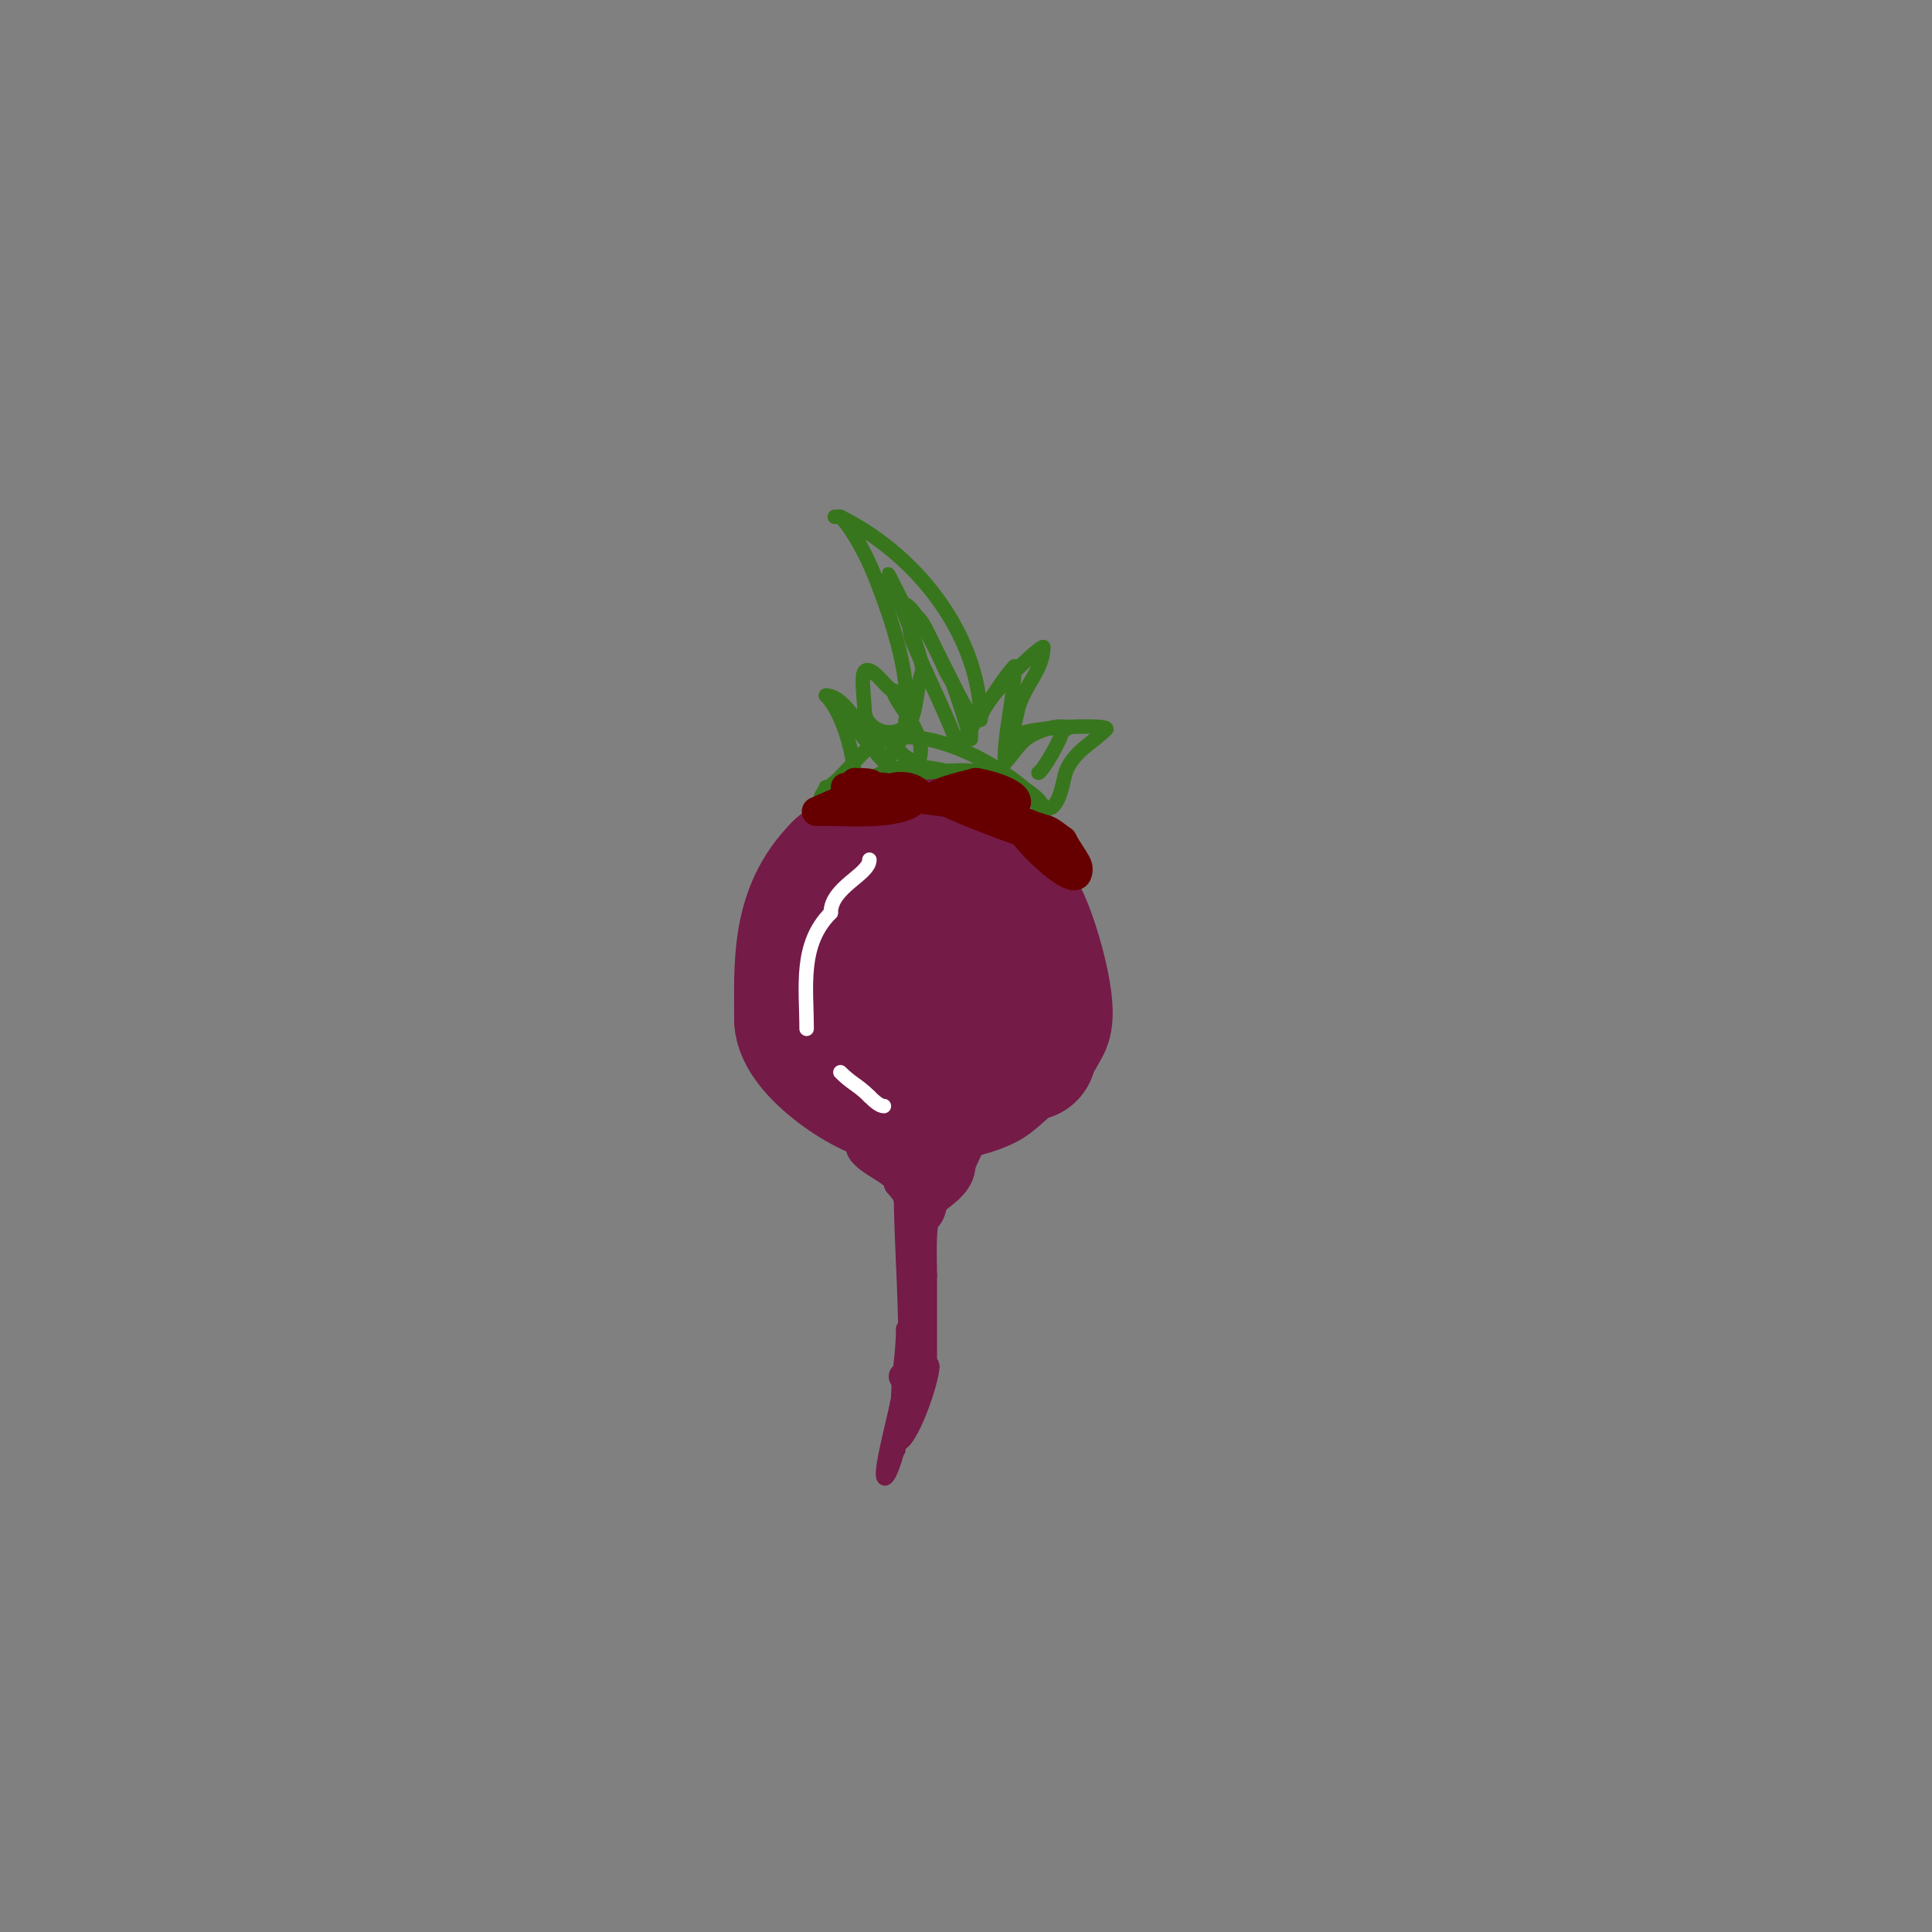 <svg viewBox='0 0 400 400' version='1.1' xmlns='http://www.w3.org/2000/svg' xmlns:xlink='http://www.w3.org/1999/xlink'><rect x="0" y="0" width="400" height="400" fill="#808080" stroke="none"/><g fill='none' stroke='#741b47' stroke-width='28' stroke-linecap='round' stroke-linejoin='round'><path d='M189,174c0,2.792 -12.517,3.517 -15,6'/><path d='M174,180c-8.775,8.775 -8,19.619 -8,31'/><path d='M166,211c0,6.221 14.129,16 20,16'/><path d='M186,227c5.763,0 13.2,-0.6 18,-3c2.14,-1.07 6.053,-6 9,-6'/><path d='M213,218c0,-1.023 2.176,-4.353 3,-6c1.821,-3.641 -3.504,-21.504 -6,-24'/><path d='M210,188c-5.081,-10.162 -16.612,-13.694 -26,-9c-4.566,2.283 -4.983,7.983 -8,11'/><path d='M176,190c0,7.058 1.736,6.473 4,11c0.149,0.298 0.667,0 1,0c5.497,0 10,0.28 10,-5'/><path d='M191,196c0,-3.799 -3.212,-0.637 -2,3c1.507,4.522 5,0.08 5,-2'/><path d='M194,197c0,-1.955 0.725,2 -1,2'/></g>
<g fill='none' stroke='#741b47' stroke-width='6' stroke-linecap='round' stroke-linejoin='round'><path d='M178,237c0,3.262 8,5.254 8,8'/><path d='M186,245c0.991,0.991 5.545,7.455 6,7c1.39,-1.39 1.087,-5.087 3,-7'/><path d='M195,245c0,-0.925 5.06,-5.94 3,-8c-3.873,-3.873 -11,5.004 -11,7'/><path d='M187,244c0,1.155 1.36,2.36 2,3c2.444,2.444 4.635,-12 9,-12'/><path d='M198,235c1.396,-1.396 2.199,-3.398 3,-5c1.42,-2.84 5.706,-1.706 4,0c-2.485,2.485 -4.1,7.199 -6,11'/><path d='M199,241c0,4.231 -4.281,6.281 -6,8c-2.597,2.597 -2,9.965 -2,15'/><path d='M191,264c0,6 0,12 0,18'/><path d='M191,282c-0.71,0.71 -1,6 -1,6c0,0 -1,-8.604 -1,-9'/><path d='M189,279c0,-11.711 -1,-23.106 -1,-35'/><path d='M188,244c0,-4.619 -2,-19.134 -2,-7'/><path d='M186,237c2.632,2.632 0.447,7.894 2,11c4.355,8.711 1,22.498 1,32'/><path d='M189,280c-1.399,1.399 -0.252,5 -2,5'/></g>
<g fill='none' stroke='#741b47' stroke-width='3' stroke-linecap='round' stroke-linejoin='round'><path d='M190,277c0,4.566 -2,10.245 -2,15'/><path d='M188,292c-2.534,0 -2,12.232 -2,7'/><path d='M186,299c2.561,0 7,-13.126 7,-16'/><path d='M193,283c0,-3.022 -3.417,4.834 -4,6c-1.417,2.834 -0.218,7.218 -3,10'/><path d='M186,299c0,1.079 -1.992,8.008 -3,7c-1.067,-1.067 3,-15.115 3,-17'/><path d='M186,289c0,-4.016 1,-8.775 1,-14'/></g>
<g fill='none' stroke='#38761d' stroke-width='3' stroke-linecap='round' stroke-linejoin='round'><path d='M177,162c0,-5.471 -2.532,-14.532 -6,-18'/><path d='M171,144c5.314,0 9.506,13 13,13'/><path d='M184,157c8.297,-8.297 0.682,-28.795 -3,-38c-1.695,-4.238 -4.612,-9.612 -7,-12c0,0 -2.667,0 0,0'/><path d='M174,107c17.197,8.598 29,25.881 29,42'/><path d='M203,149c0,-4 13,-15.922 13,-15'/><path d='M216,134c0,4.376 -3.514,7.542 -5,12c-0.358,1.073 -2,9.116 -2,7'/><path d='M209,153c0.745,0 1.333,-0.667 2,-1c3.107,-1.554 19.111,-2.111 18,-1'/><path d='M229,151c-2.696,2.696 -6.159,4.319 -8,8c-0.96,1.919 -1.032,6.032 -3,8c-1.244,1.244 -3.372,-1.372 -4,-2'/><path d='M214,165c-6.964,-6.964 -23.224,-15.888 -33,-11c-2.689,1.345 -8.043,9 -10,9'/><path d='M171,163c0,0.433 -1.233,2 -1,2c3.849,0 11.355,-5.226 16,-6c8.068,-1.345 15.033,3 22,3'/><path d='M208,162c2.394,2.394 5.695,2.391 7,5c0.333,0.667 1,2 1,2c0,0 0.298,-1.404 0,-2c-1.782,-3.563 -8.353,-6.088 -12,-7c-4.404,-1.101 -10.457,0 -15,0'/><path d='M189,160c-5.756,0 -7.374,-4.374 -10,-7c-0.689,-0.689 -4.305,-6.305 -2,-4'/><path d='M177,149c3.183,0 9.197,7.099 11,8c0.667,0.333 1.667,1.667 2,1c2.884,-5.768 -5,-12.346 -5,-15'/><path d='M185,143c-1.214,0 -4.484,-5.516 -6,-4c-0.81,0.81 0,6.728 0,8'/><path d='M179,147c0,3.966 5.568,6.432 9,3c1.903,-1.903 1.711,-8.421 3,-11'/><path d='M191,139c0,-5.51 -12.87,-31.741 -4,-14'/><path d='M187,125c3.3,0 11.581,20.581 14,23c0.203,0.203 0,5 0,5c0,0 -3.539,-11.539 -4,-12'/><path d='M197,141c-1.24,-1.861 -2,-4 -3,-6c-0.604,-1.208 -2.125,-4.687 -3,-6c-2.887,-4.331 -3.288,0.781 -2,4c1.604,4.009 9,19.199 9,21'/><path d='M198,154c1.03,1.03 8.774,-12.774 12,-16'/><path d='M210,138c0,6.985 -2,12.984 -2,20'/><path d='M208,158c2.031,-2.031 3.033,-4.517 6,-6c5.593,-2.796 8.807,-1 6,-1'/><path d='M220,151c0,1.741 -4.336,9 -5,9'/></g>
<g fill='none' stroke='#ffffff' stroke-width='3' stroke-linecap='round' stroke-linejoin='round'><path d='M180,178c0,3.077 -8,5.673 -8,11'/><path d='M172,189c-6.543,6.543 -5,15.459 -5,24'/><path d='M174,222c2.428,2.428 3.572,2.572 6,5'/><path d='M180,227c0.933,0.933 2.114,2 3,2'/></g>
<g fill='none' stroke='#660000' stroke-width='6' stroke-linecap='round' stroke-linejoin='round'><path d='M175,163c4.067,0 8.439,-1 2,-1'/><path d='M177,162c-5.795,5.795 7.119,5.627 9,5c3.411,-1.137 -2.114,-4.629 -4,-4c-2.068,0.689 -2.029,1 -4,1'/><path d='M178,164c-0.845,0.423 -9,4 -9,4c0,0 2.8,0 3,0c3.469,0 18,1.141 18,-4'/><path d='M190,164c-2.044,-2.044 -7.014,-1.014 -6,0c1.056,1.056 24.977,4.023 26,3c2.747,-2.747 -7.086,-5 -8,-5'/><path d='M202,162c-0.518,0.173 -9.272,2.152 -8,3c3.436,2.291 23.312,9.688 24,9c1.299,-1.299 -3.43,-3 -4,-3'/><path d='M214,171c-10.093,-5.047 7.523,12.953 9,10c0.298,-0.596 0.298,-1.404 0,-2c-0.793,-1.587 -2.082,-3.165 -3,-5'/><path d='M220,174c-1.494,-0.996 -3.731,-3.269 -5,-2c-0.346,0.346 1.73,2.46 2,3'/></g>
</svg>